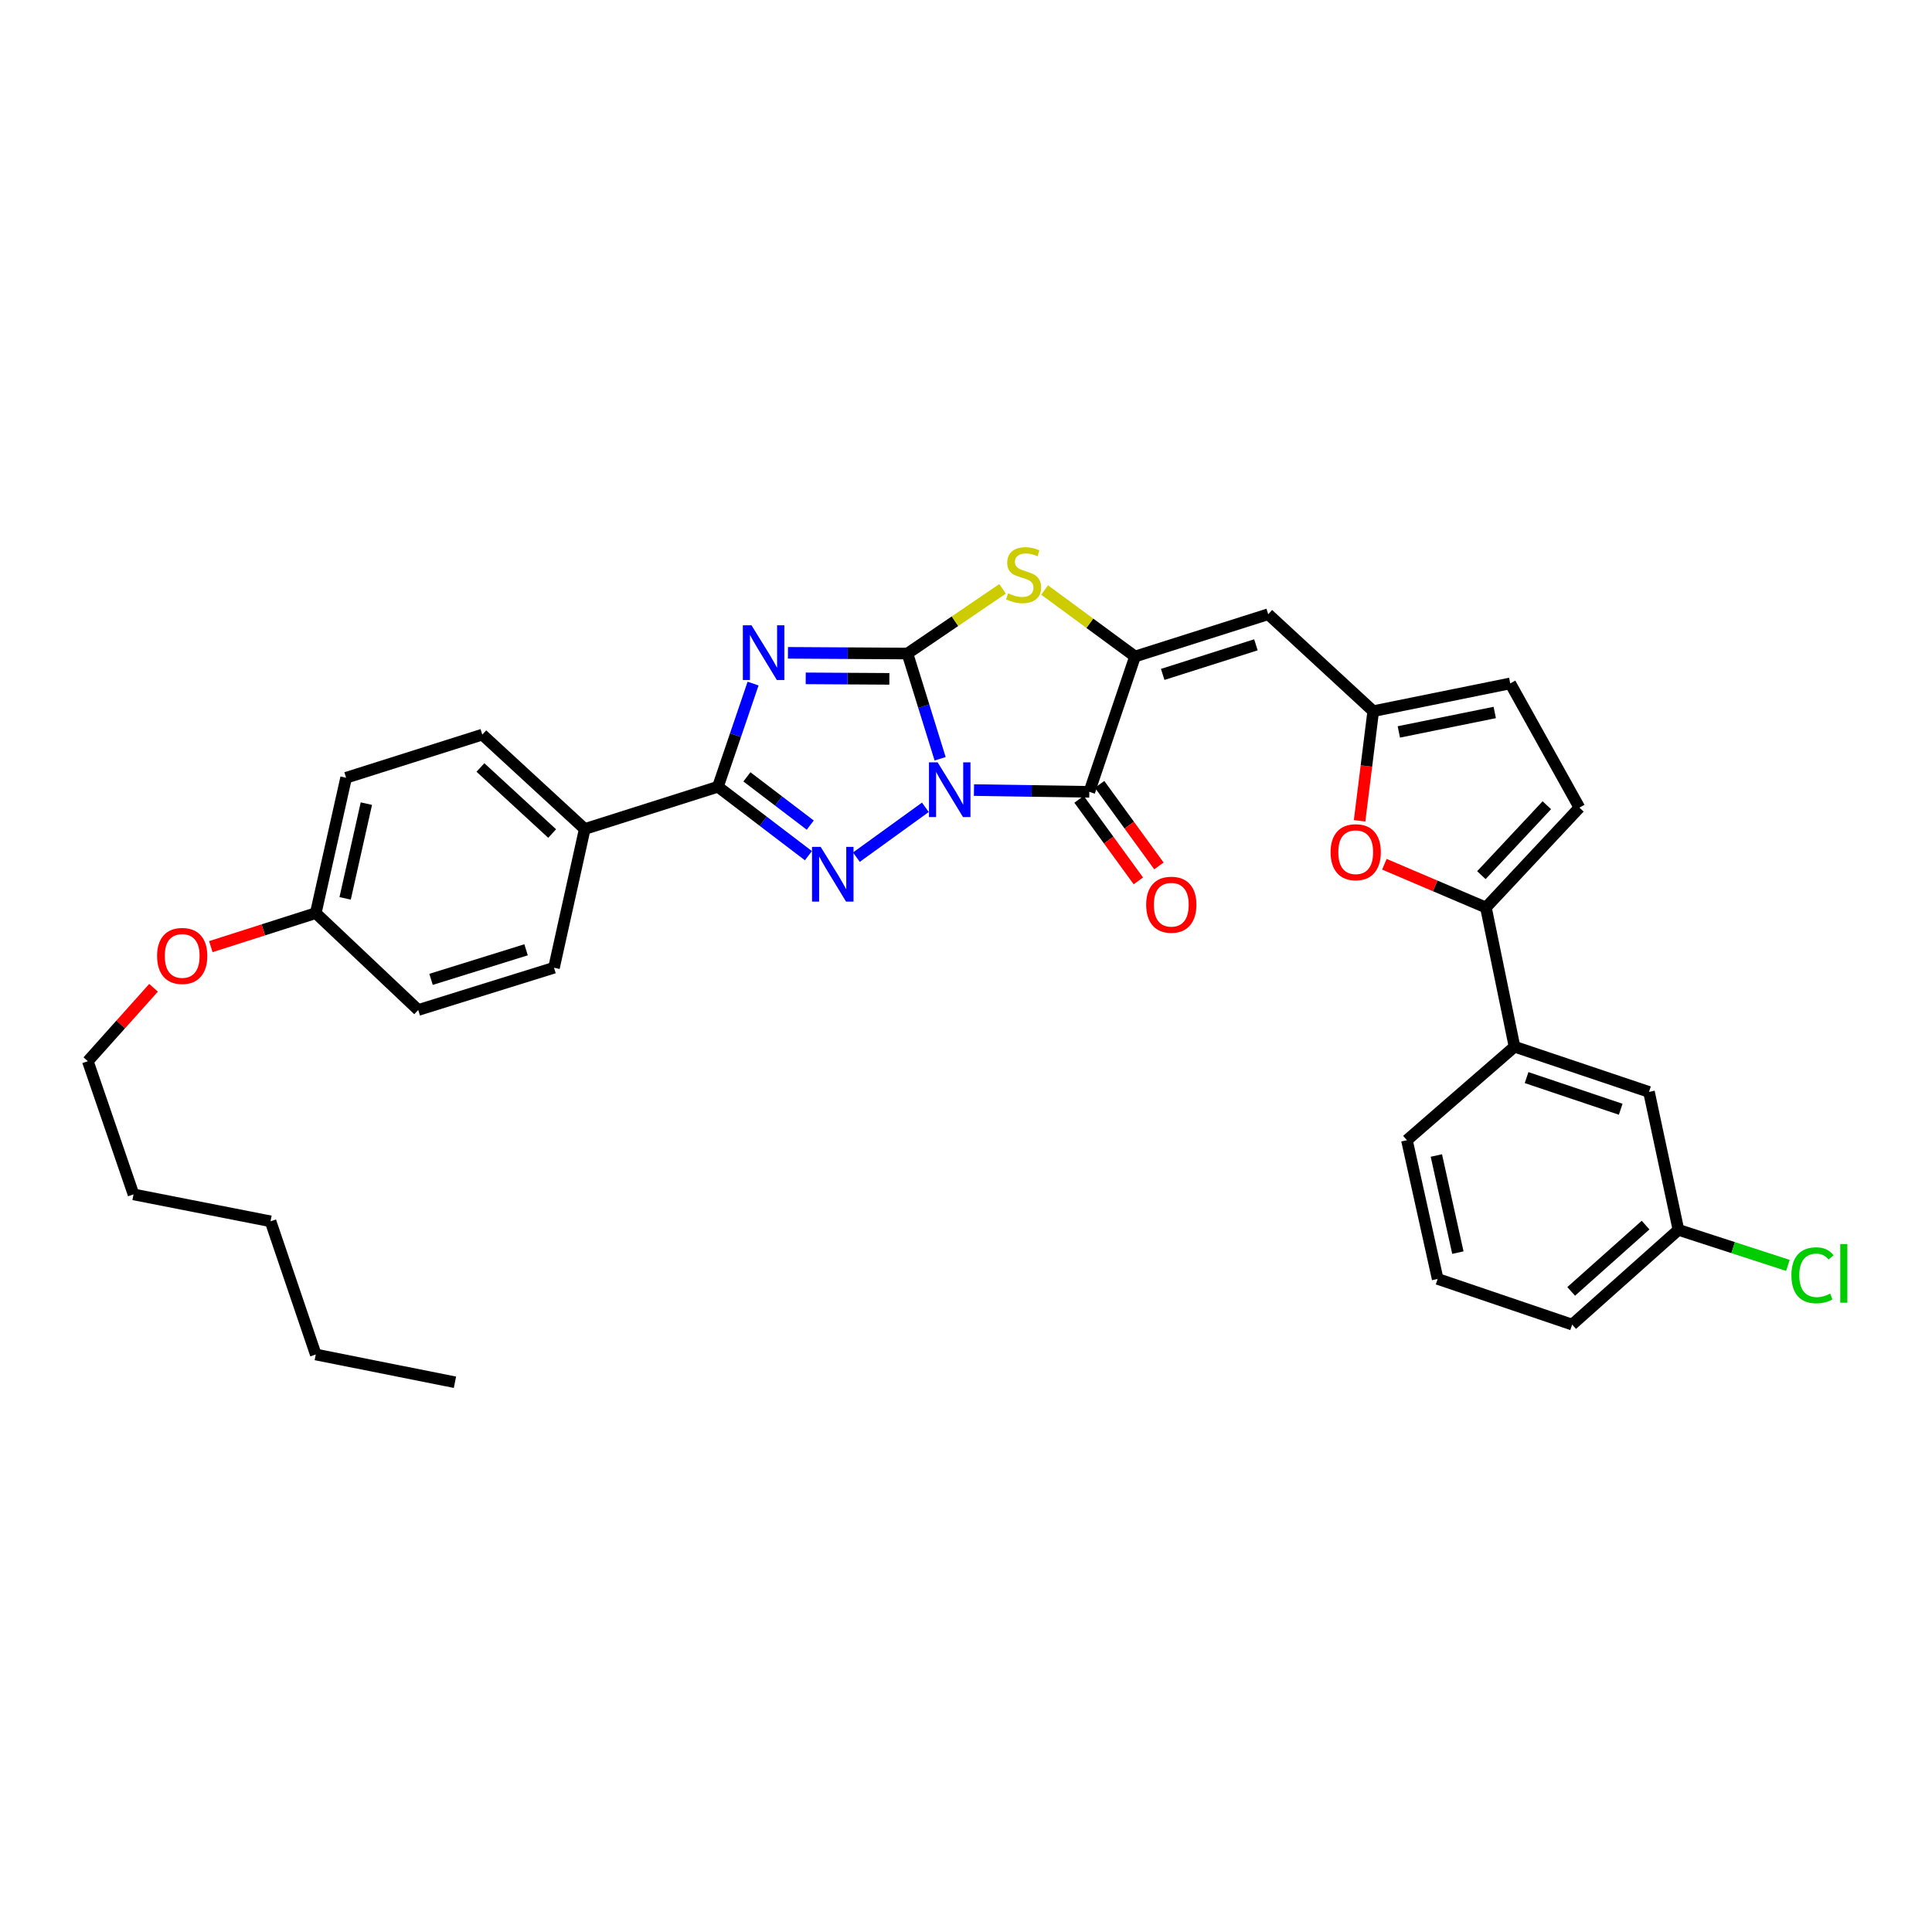 <?xml version='1.0' encoding='iso-8859-1'?>
<svg version='1.1' baseProfile='full'
              xmlns='http://www.w3.org/2000/svg'
                      xmlns:rdkit='http://www.rdkit.org/xml'
                      xmlns:xlink='http://www.w3.org/1999/xlink'
                  xml:space='preserve'
width='1000px' height='1000px' viewBox='0 0 1000 1000'>
<!-- END OF HEADER -->
<rect style='opacity:1.0;fill:#FFFFFF;stroke:none' width='1000' height='1000' x='0' y='0'> </rect>
<path class='bond-0' d='M 486.606,392.742 L 478.149,365.506' style='fill:none;fill-rule:evenodd;stroke:#0000FF;stroke-width:6px;stroke-linecap:butt;stroke-linejoin:miter;stroke-opacity:1' />
<path class='bond-0' d='M 478.149,365.506 L 469.692,338.27' style='fill:none;fill-rule:evenodd;stroke:#000000;stroke-width:6px;stroke-linecap:butt;stroke-linejoin:miter;stroke-opacity:1' />
<path class='bond-2' d='M 478.969,417.861 L 443.261,443.674' style='fill:none;fill-rule:evenodd;stroke:#0000FF;stroke-width:6px;stroke-linecap:butt;stroke-linejoin:miter;stroke-opacity:1' />
<path class='bond-3' d='M 504.123,408.939 L 533.976,409.395' style='fill:none;fill-rule:evenodd;stroke:#0000FF;stroke-width:6px;stroke-linecap:butt;stroke-linejoin:miter;stroke-opacity:1' />
<path class='bond-3' d='M 533.976,409.395 L 563.83,409.851' style='fill:none;fill-rule:evenodd;stroke:#000000;stroke-width:6px;stroke-linecap:butt;stroke-linejoin:miter;stroke-opacity:1' />
<path class='bond-1' d='M 469.692,338.27 L 438.765,338.084' style='fill:none;fill-rule:evenodd;stroke:#000000;stroke-width:6px;stroke-linecap:butt;stroke-linejoin:miter;stroke-opacity:1' />
<path class='bond-1' d='M 438.765,338.084 L 407.839,337.899' style='fill:none;fill-rule:evenodd;stroke:#0000FF;stroke-width:6px;stroke-linecap:butt;stroke-linejoin:miter;stroke-opacity:1' />
<path class='bond-1' d='M 460.335,351.375 L 438.687,351.245' style='fill:none;fill-rule:evenodd;stroke:#000000;stroke-width:6px;stroke-linecap:butt;stroke-linejoin:miter;stroke-opacity:1' />
<path class='bond-1' d='M 438.687,351.245 L 417.038,351.116' style='fill:none;fill-rule:evenodd;stroke:#0000FF;stroke-width:6px;stroke-linecap:butt;stroke-linejoin:miter;stroke-opacity:1' />
<path class='bond-6' d='M 469.692,338.27 L 494.302,321.532' style='fill:none;fill-rule:evenodd;stroke:#000000;stroke-width:6px;stroke-linecap:butt;stroke-linejoin:miter;stroke-opacity:1' />
<path class='bond-6' d='M 494.302,321.532 L 518.911,304.795' style='fill:none;fill-rule:evenodd;stroke:#CCCC00;stroke-width:6px;stroke-linecap:butt;stroke-linejoin:miter;stroke-opacity:1' />
<path class='bond-33' d='M 389.79,353.816 L 380.694,380.518' style='fill:none;fill-rule:evenodd;stroke:#0000FF;stroke-width:6px;stroke-linecap:butt;stroke-linejoin:miter;stroke-opacity:1' />
<path class='bond-33' d='M 380.694,380.518 L 371.599,407.219' style='fill:none;fill-rule:evenodd;stroke:#000000;stroke-width:6px;stroke-linecap:butt;stroke-linejoin:miter;stroke-opacity:1' />
<path class='bond-5' d='M 418.434,442.901 L 395.017,425.06' style='fill:none;fill-rule:evenodd;stroke:#0000FF;stroke-width:6px;stroke-linecap:butt;stroke-linejoin:miter;stroke-opacity:1' />
<path class='bond-5' d='M 395.017,425.06 L 371.599,407.219' style='fill:none;fill-rule:evenodd;stroke:#000000;stroke-width:6px;stroke-linecap:butt;stroke-linejoin:miter;stroke-opacity:1' />
<path class='bond-5' d='M 419.385,427.08 L 402.993,414.591' style='fill:none;fill-rule:evenodd;stroke:#0000FF;stroke-width:6px;stroke-linecap:butt;stroke-linejoin:miter;stroke-opacity:1' />
<path class='bond-5' d='M 402.993,414.591 L 386.6,402.102' style='fill:none;fill-rule:evenodd;stroke:#000000;stroke-width:6px;stroke-linecap:butt;stroke-linejoin:miter;stroke-opacity:1' />
<path class='bond-4' d='M 563.83,409.851 L 587.49,339.805' style='fill:none;fill-rule:evenodd;stroke:#000000;stroke-width:6px;stroke-linecap:butt;stroke-linejoin:miter;stroke-opacity:1' />
<path class='bond-15' d='M 558.508,413.721 L 573.86,434.833' style='fill:none;fill-rule:evenodd;stroke:#000000;stroke-width:6px;stroke-linecap:butt;stroke-linejoin:miter;stroke-opacity:1' />
<path class='bond-15' d='M 573.86,434.833 L 589.212,455.945' style='fill:none;fill-rule:evenodd;stroke:#FF0000;stroke-width:6px;stroke-linecap:butt;stroke-linejoin:miter;stroke-opacity:1' />
<path class='bond-15' d='M 569.152,405.981 L 584.504,427.093' style='fill:none;fill-rule:evenodd;stroke:#000000;stroke-width:6px;stroke-linecap:butt;stroke-linejoin:miter;stroke-opacity:1' />
<path class='bond-15' d='M 584.504,427.093 L 599.857,448.204' style='fill:none;fill-rule:evenodd;stroke:#FF0000;stroke-width:6px;stroke-linecap:butt;stroke-linejoin:miter;stroke-opacity:1' />
<path class='bond-7' d='M 587.49,339.805 L 656.425,317.929' style='fill:none;fill-rule:evenodd;stroke:#000000;stroke-width:6px;stroke-linecap:butt;stroke-linejoin:miter;stroke-opacity:1' />
<path class='bond-7' d='M 601.812,349.068 L 650.066,333.755' style='fill:none;fill-rule:evenodd;stroke:#000000;stroke-width:6px;stroke-linecap:butt;stroke-linejoin:miter;stroke-opacity:1' />
<path class='bond-34' d='M 587.49,339.805 L 564.085,322.591' style='fill:none;fill-rule:evenodd;stroke:#000000;stroke-width:6px;stroke-linecap:butt;stroke-linejoin:miter;stroke-opacity:1' />
<path class='bond-34' d='M 564.085,322.591 L 540.679,305.377' style='fill:none;fill-rule:evenodd;stroke:#CCCC00;stroke-width:6px;stroke-linecap:butt;stroke-linejoin:miter;stroke-opacity:1' />
<path class='bond-14' d='M 371.599,407.219 L 302.664,429.088' style='fill:none;fill-rule:evenodd;stroke:#000000;stroke-width:6px;stroke-linecap:butt;stroke-linejoin:miter;stroke-opacity:1' />
<path class='bond-10' d='M 656.425,317.929 L 710.78,368.101' style='fill:none;fill-rule:evenodd;stroke:#000000;stroke-width:6px;stroke-linecap:butt;stroke-linejoin:miter;stroke-opacity:1' />
<path class='bond-8' d='M 769.112,469.733 L 742.829,458.533' style='fill:none;fill-rule:evenodd;stroke:#000000;stroke-width:6px;stroke-linecap:butt;stroke-linejoin:miter;stroke-opacity:1' />
<path class='bond-8' d='M 742.829,458.533 L 716.545,447.333' style='fill:none;fill-rule:evenodd;stroke:#FF0000;stroke-width:6px;stroke-linecap:butt;stroke-linejoin:miter;stroke-opacity:1' />
<path class='bond-13' d='M 769.112,469.733 L 783.911,541.775' style='fill:none;fill-rule:evenodd;stroke:#000000;stroke-width:6px;stroke-linecap:butt;stroke-linejoin:miter;stroke-opacity:1' />
<path class='bond-36' d='M 769.112,469.733 L 817.508,418.025' style='fill:none;fill-rule:evenodd;stroke:#000000;stroke-width:6px;stroke-linecap:butt;stroke-linejoin:miter;stroke-opacity:1' />
<path class='bond-36' d='M 766.763,452.984 L 800.64,416.788' style='fill:none;fill-rule:evenodd;stroke:#000000;stroke-width:6px;stroke-linecap:butt;stroke-linejoin:miter;stroke-opacity:1' />
<path class='bond-9' d='M 703.722,424.856 L 707.251,396.479' style='fill:none;fill-rule:evenodd;stroke:#FF0000;stroke-width:6px;stroke-linecap:butt;stroke-linejoin:miter;stroke-opacity:1' />
<path class='bond-9' d='M 707.251,396.479 L 710.78,368.101' style='fill:none;fill-rule:evenodd;stroke:#000000;stroke-width:6px;stroke-linecap:butt;stroke-linejoin:miter;stroke-opacity:1' />
<path class='bond-12' d='M 710.78,368.101 L 781.703,353.727' style='fill:none;fill-rule:evenodd;stroke:#000000;stroke-width:6px;stroke-linecap:butt;stroke-linejoin:miter;stroke-opacity:1' />
<path class='bond-12' d='M 724.033,378.844 L 773.679,368.782' style='fill:none;fill-rule:evenodd;stroke:#000000;stroke-width:6px;stroke-linecap:butt;stroke-linejoin:miter;stroke-opacity:1' />
<path class='bond-11' d='M 817.508,418.025 L 781.703,353.727' style='fill:none;fill-rule:evenodd;stroke:#000000;stroke-width:6px;stroke-linecap:butt;stroke-linejoin:miter;stroke-opacity:1' />
<path class='bond-16' d='M 783.911,541.775 L 853.511,565.18' style='fill:none;fill-rule:evenodd;stroke:#000000;stroke-width:6px;stroke-linecap:butt;stroke-linejoin:miter;stroke-opacity:1' />
<path class='bond-16' d='M 790.156,557.761 L 838.876,574.144' style='fill:none;fill-rule:evenodd;stroke:#000000;stroke-width:6px;stroke-linecap:butt;stroke-linejoin:miter;stroke-opacity:1' />
<path class='bond-25' d='M 783.911,541.775 L 728.225,590.164' style='fill:none;fill-rule:evenodd;stroke:#000000;stroke-width:6px;stroke-linecap:butt;stroke-linejoin:miter;stroke-opacity:1' />
<path class='bond-17' d='M 302.664,429.088 L 249.633,380.239' style='fill:none;fill-rule:evenodd;stroke:#000000;stroke-width:6px;stroke-linecap:butt;stroke-linejoin:miter;stroke-opacity:1' />
<path class='bond-17' d='M 285.793,431.441 L 248.671,397.246' style='fill:none;fill-rule:evenodd;stroke:#000000;stroke-width:6px;stroke-linecap:butt;stroke-linejoin:miter;stroke-opacity:1' />
<path class='bond-18' d='M 302.664,429.088 L 286.747,500.896' style='fill:none;fill-rule:evenodd;stroke:#000000;stroke-width:6px;stroke-linecap:butt;stroke-linejoin:miter;stroke-opacity:1' />
<path class='bond-19' d='M 853.511,565.18 L 868.756,636.571' style='fill:none;fill-rule:evenodd;stroke:#000000;stroke-width:6px;stroke-linecap:butt;stroke-linejoin:miter;stroke-opacity:1' />
<path class='bond-22' d='M 249.633,380.239 L 179.148,402.569' style='fill:none;fill-rule:evenodd;stroke:#000000;stroke-width:6px;stroke-linecap:butt;stroke-linejoin:miter;stroke-opacity:1' />
<path class='bond-21' d='M 286.747,500.896 L 216.474,522.765' style='fill:none;fill-rule:evenodd;stroke:#000000;stroke-width:6px;stroke-linecap:butt;stroke-linejoin:miter;stroke-opacity:1' />
<path class='bond-21' d='M 272.295,491.61 L 223.105,506.918' style='fill:none;fill-rule:evenodd;stroke:#000000;stroke-width:6px;stroke-linecap:butt;stroke-linejoin:miter;stroke-opacity:1' />
<path class='bond-23' d='M 868.756,636.571 L 897.081,645.769' style='fill:none;fill-rule:evenodd;stroke:#000000;stroke-width:6px;stroke-linecap:butt;stroke-linejoin:miter;stroke-opacity:1' />
<path class='bond-23' d='M 897.081,645.769 L 925.407,654.967' style='fill:none;fill-rule:evenodd;stroke:#00CC00;stroke-width:6px;stroke-linecap:butt;stroke-linejoin:miter;stroke-opacity:1' />
<path class='bond-37' d='M 868.756,636.571 L 813.743,685.61' style='fill:none;fill-rule:evenodd;stroke:#000000;stroke-width:6px;stroke-linecap:butt;stroke-linejoin:miter;stroke-opacity:1' />
<path class='bond-37' d='M 851.746,634.103 L 813.237,668.43' style='fill:none;fill-rule:evenodd;stroke:#000000;stroke-width:6px;stroke-linecap:butt;stroke-linejoin:miter;stroke-opacity:1' />
<path class='bond-20' d='M 163.443,472.622 L 216.474,522.765' style='fill:none;fill-rule:evenodd;stroke:#000000;stroke-width:6px;stroke-linecap:butt;stroke-linejoin:miter;stroke-opacity:1' />
<path class='bond-24' d='M 163.443,472.622 L 136.281,481.299' style='fill:none;fill-rule:evenodd;stroke:#000000;stroke-width:6px;stroke-linecap:butt;stroke-linejoin:miter;stroke-opacity:1' />
<path class='bond-24' d='M 136.281,481.299 L 109.118,489.977' style='fill:none;fill-rule:evenodd;stroke:#FF0000;stroke-width:6px;stroke-linecap:butt;stroke-linejoin:miter;stroke-opacity:1' />
<path class='bond-35' d='M 163.443,472.622 L 179.148,402.569' style='fill:none;fill-rule:evenodd;stroke:#000000;stroke-width:6px;stroke-linecap:butt;stroke-linejoin:miter;stroke-opacity:1' />
<path class='bond-35' d='M 178.641,464.993 L 189.635,415.956' style='fill:none;fill-rule:evenodd;stroke:#000000;stroke-width:6px;stroke-linecap:butt;stroke-linejoin:miter;stroke-opacity:1' />
<path class='bond-28' d='M 79.473,511.277 L 62.464,530.277' style='fill:none;fill-rule:evenodd;stroke:#FF0000;stroke-width:6px;stroke-linecap:butt;stroke-linejoin:miter;stroke-opacity:1' />
<path class='bond-28' d='M 62.464,530.277 L 45.455,549.277' style='fill:none;fill-rule:evenodd;stroke:#000000;stroke-width:6px;stroke-linecap:butt;stroke-linejoin:miter;stroke-opacity:1' />
<path class='bond-26' d='M 728.225,590.164 L 744.128,661.972' style='fill:none;fill-rule:evenodd;stroke:#000000;stroke-width:6px;stroke-linecap:butt;stroke-linejoin:miter;stroke-opacity:1' />
<path class='bond-26' d='M 743.46,598.089 L 754.593,648.355' style='fill:none;fill-rule:evenodd;stroke:#000000;stroke-width:6px;stroke-linecap:butt;stroke-linejoin:miter;stroke-opacity:1' />
<path class='bond-27' d='M 744.128,661.972 L 813.743,685.61' style='fill:none;fill-rule:evenodd;stroke:#000000;stroke-width:6px;stroke-linecap:butt;stroke-linejoin:miter;stroke-opacity:1' />
<path class='bond-29' d='M 45.455,549.277 L 69.108,618.212' style='fill:none;fill-rule:evenodd;stroke:#000000;stroke-width:6px;stroke-linecap:butt;stroke-linejoin:miter;stroke-opacity:1' />
<path class='bond-31' d='M 69.108,618.212 L 140.024,632.148' style='fill:none;fill-rule:evenodd;stroke:#000000;stroke-width:6px;stroke-linecap:butt;stroke-linejoin:miter;stroke-opacity:1' />
<path class='bond-30' d='M 163.443,701.082 L 140.024,632.148' style='fill:none;fill-rule:evenodd;stroke:#000000;stroke-width:6px;stroke-linecap:butt;stroke-linejoin:miter;stroke-opacity:1' />
<path class='bond-32' d='M 163.443,701.082 L 235.485,715.449' style='fill:none;fill-rule:evenodd;stroke:#000000;stroke-width:6px;stroke-linecap:butt;stroke-linejoin:miter;stroke-opacity:1' />
<path  class='atom-0' d='M 485.316 394.587
L 494.596 409.587
Q 495.516 411.067, 496.996 413.747
Q 498.476 416.427, 498.556 416.587
L 498.556 394.587
L 502.316 394.587
L 502.316 422.907
L 498.436 422.907
L 488.476 406.507
Q 487.316 404.587, 486.076 402.387
Q 484.876 400.187, 484.516 399.507
L 484.516 422.907
L 480.836 422.907
L 480.836 394.587
L 485.316 394.587
' fill='#0000FF'/>
<path  class='atom-2' d='M 388.977 323.664
L 398.257 338.664
Q 399.177 340.144, 400.657 342.824
Q 402.137 345.504, 402.217 345.664
L 402.217 323.664
L 405.977 323.664
L 405.977 351.984
L 402.097 351.984
L 392.137 335.584
Q 390.977 333.664, 389.737 331.464
Q 388.537 329.264, 388.177 328.584
L 388.177 351.984
L 384.497 351.984
L 384.497 323.664
L 388.977 323.664
' fill='#0000FF'/>
<path  class='atom-3' d='M 424.783 438.347
L 434.063 453.347
Q 434.983 454.827, 436.463 457.507
Q 437.943 460.187, 438.023 460.347
L 438.023 438.347
L 441.783 438.347
L 441.783 466.667
L 437.903 466.667
L 427.943 450.267
Q 426.783 448.347, 425.543 446.147
Q 424.343 443.947, 423.983 443.267
L 423.983 466.667
L 420.303 466.667
L 420.303 438.347
L 424.783 438.347
' fill='#0000FF'/>
<path  class='atom-7' d='M 521.809 307.103
Q 522.129 307.223, 523.449 307.783
Q 524.769 308.343, 526.209 308.703
Q 527.689 309.023, 529.129 309.023
Q 531.809 309.023, 533.369 307.743
Q 534.929 306.423, 534.929 304.143
Q 534.929 302.583, 534.129 301.623
Q 533.369 300.663, 532.169 300.143
Q 530.969 299.623, 528.969 299.023
Q 526.449 298.263, 524.929 297.543
Q 523.449 296.823, 522.369 295.303
Q 521.329 293.783, 521.329 291.223
Q 521.329 287.663, 523.729 285.463
Q 526.169 283.263, 530.969 283.263
Q 534.249 283.263, 537.969 284.823
L 537.049 287.903
Q 533.649 286.503, 531.089 286.503
Q 528.329 286.503, 526.809 287.663
Q 525.289 288.783, 525.329 290.743
Q 525.329 292.263, 526.089 293.183
Q 526.889 294.103, 528.009 294.623
Q 529.169 295.143, 531.089 295.743
Q 533.649 296.543, 535.169 297.343
Q 536.689 298.143, 537.769 299.783
Q 538.889 301.383, 538.889 304.143
Q 538.889 308.063, 536.249 310.183
Q 533.649 312.263, 529.289 312.263
Q 526.769 312.263, 524.849 311.703
Q 522.969 311.183, 520.729 310.263
L 521.809 307.103
' fill='#CCCC00'/>
<path  class='atom-10' d='M 688.713 441.093
Q 688.713 434.293, 692.073 430.493
Q 695.433 426.693, 701.713 426.693
Q 707.993 426.693, 711.353 430.493
Q 714.713 434.293, 714.713 441.093
Q 714.713 447.973, 711.313 451.893
Q 707.913 455.773, 701.713 455.773
Q 695.473 455.773, 692.073 451.893
Q 688.713 448.013, 688.713 441.093
M 701.713 452.573
Q 706.033 452.573, 708.353 449.693
Q 710.713 446.773, 710.713 441.093
Q 710.713 435.533, 708.353 432.733
Q 706.033 429.893, 701.713 429.893
Q 697.393 429.893, 695.033 432.693
Q 692.713 435.493, 692.713 441.093
Q 692.713 446.813, 695.033 449.693
Q 697.393 452.573, 701.713 452.573
' fill='#FF0000'/>
<path  class='atom-16' d='M 593.259 468.278
Q 593.259 461.478, 596.619 457.678
Q 599.979 453.878, 606.259 453.878
Q 612.539 453.878, 615.899 457.678
Q 619.259 461.478, 619.259 468.278
Q 619.259 475.158, 615.859 479.078
Q 612.459 482.958, 606.259 482.958
Q 600.019 482.958, 596.619 479.078
Q 593.259 475.198, 593.259 468.278
M 606.259 479.758
Q 610.579 479.758, 612.899 476.878
Q 615.259 473.958, 615.259 468.278
Q 615.259 462.718, 612.899 459.918
Q 610.579 457.078, 606.259 457.078
Q 601.939 457.078, 599.579 459.878
Q 597.259 462.678, 597.259 468.278
Q 597.259 473.998, 599.579 476.878
Q 601.939 479.758, 606.259 479.758
' fill='#FF0000'/>
<path  class='atom-24' d='M 927.231 660.086
Q 927.231 653.046, 930.511 649.366
Q 933.831 645.646, 940.111 645.646
Q 945.951 645.646, 949.071 649.766
L 946.431 651.926
Q 944.151 648.926, 940.111 648.926
Q 935.831 648.926, 933.551 651.806
Q 931.311 654.646, 931.311 660.086
Q 931.311 665.686, 933.631 668.566
Q 935.991 671.446, 940.551 671.446
Q 943.671 671.446, 947.311 669.566
L 948.431 672.566
Q 946.951 673.526, 944.711 674.086
Q 942.471 674.646, 939.991 674.646
Q 933.831 674.646, 930.511 670.886
Q 927.231 667.126, 927.231 660.086
' fill='#00CC00'/>
<path  class='atom-24' d='M 952.511 643.926
L 956.191 643.926
L 956.191 674.286
L 952.511 674.286
L 952.511 643.926
' fill='#00CC00'/>
<path  class='atom-25' d='M 81.304 494.79
Q 81.304 487.99, 84.664 484.19
Q 88.024 480.39, 94.304 480.39
Q 100.584 480.39, 103.944 484.19
Q 107.304 487.99, 107.304 494.79
Q 107.304 501.67, 103.904 505.59
Q 100.504 509.47, 94.304 509.47
Q 88.064 509.47, 84.664 505.59
Q 81.304 501.71, 81.304 494.79
M 94.304 506.27
Q 98.624 506.27, 100.944 503.39
Q 103.304 500.47, 103.304 494.79
Q 103.304 489.23, 100.944 486.43
Q 98.624 483.59, 94.304 483.59
Q 89.984 483.59, 87.624 486.39
Q 85.304 489.19, 85.304 494.79
Q 85.304 500.51, 87.624 503.39
Q 89.984 506.27, 94.304 506.27
' fill='#FF0000'/>
</svg>
